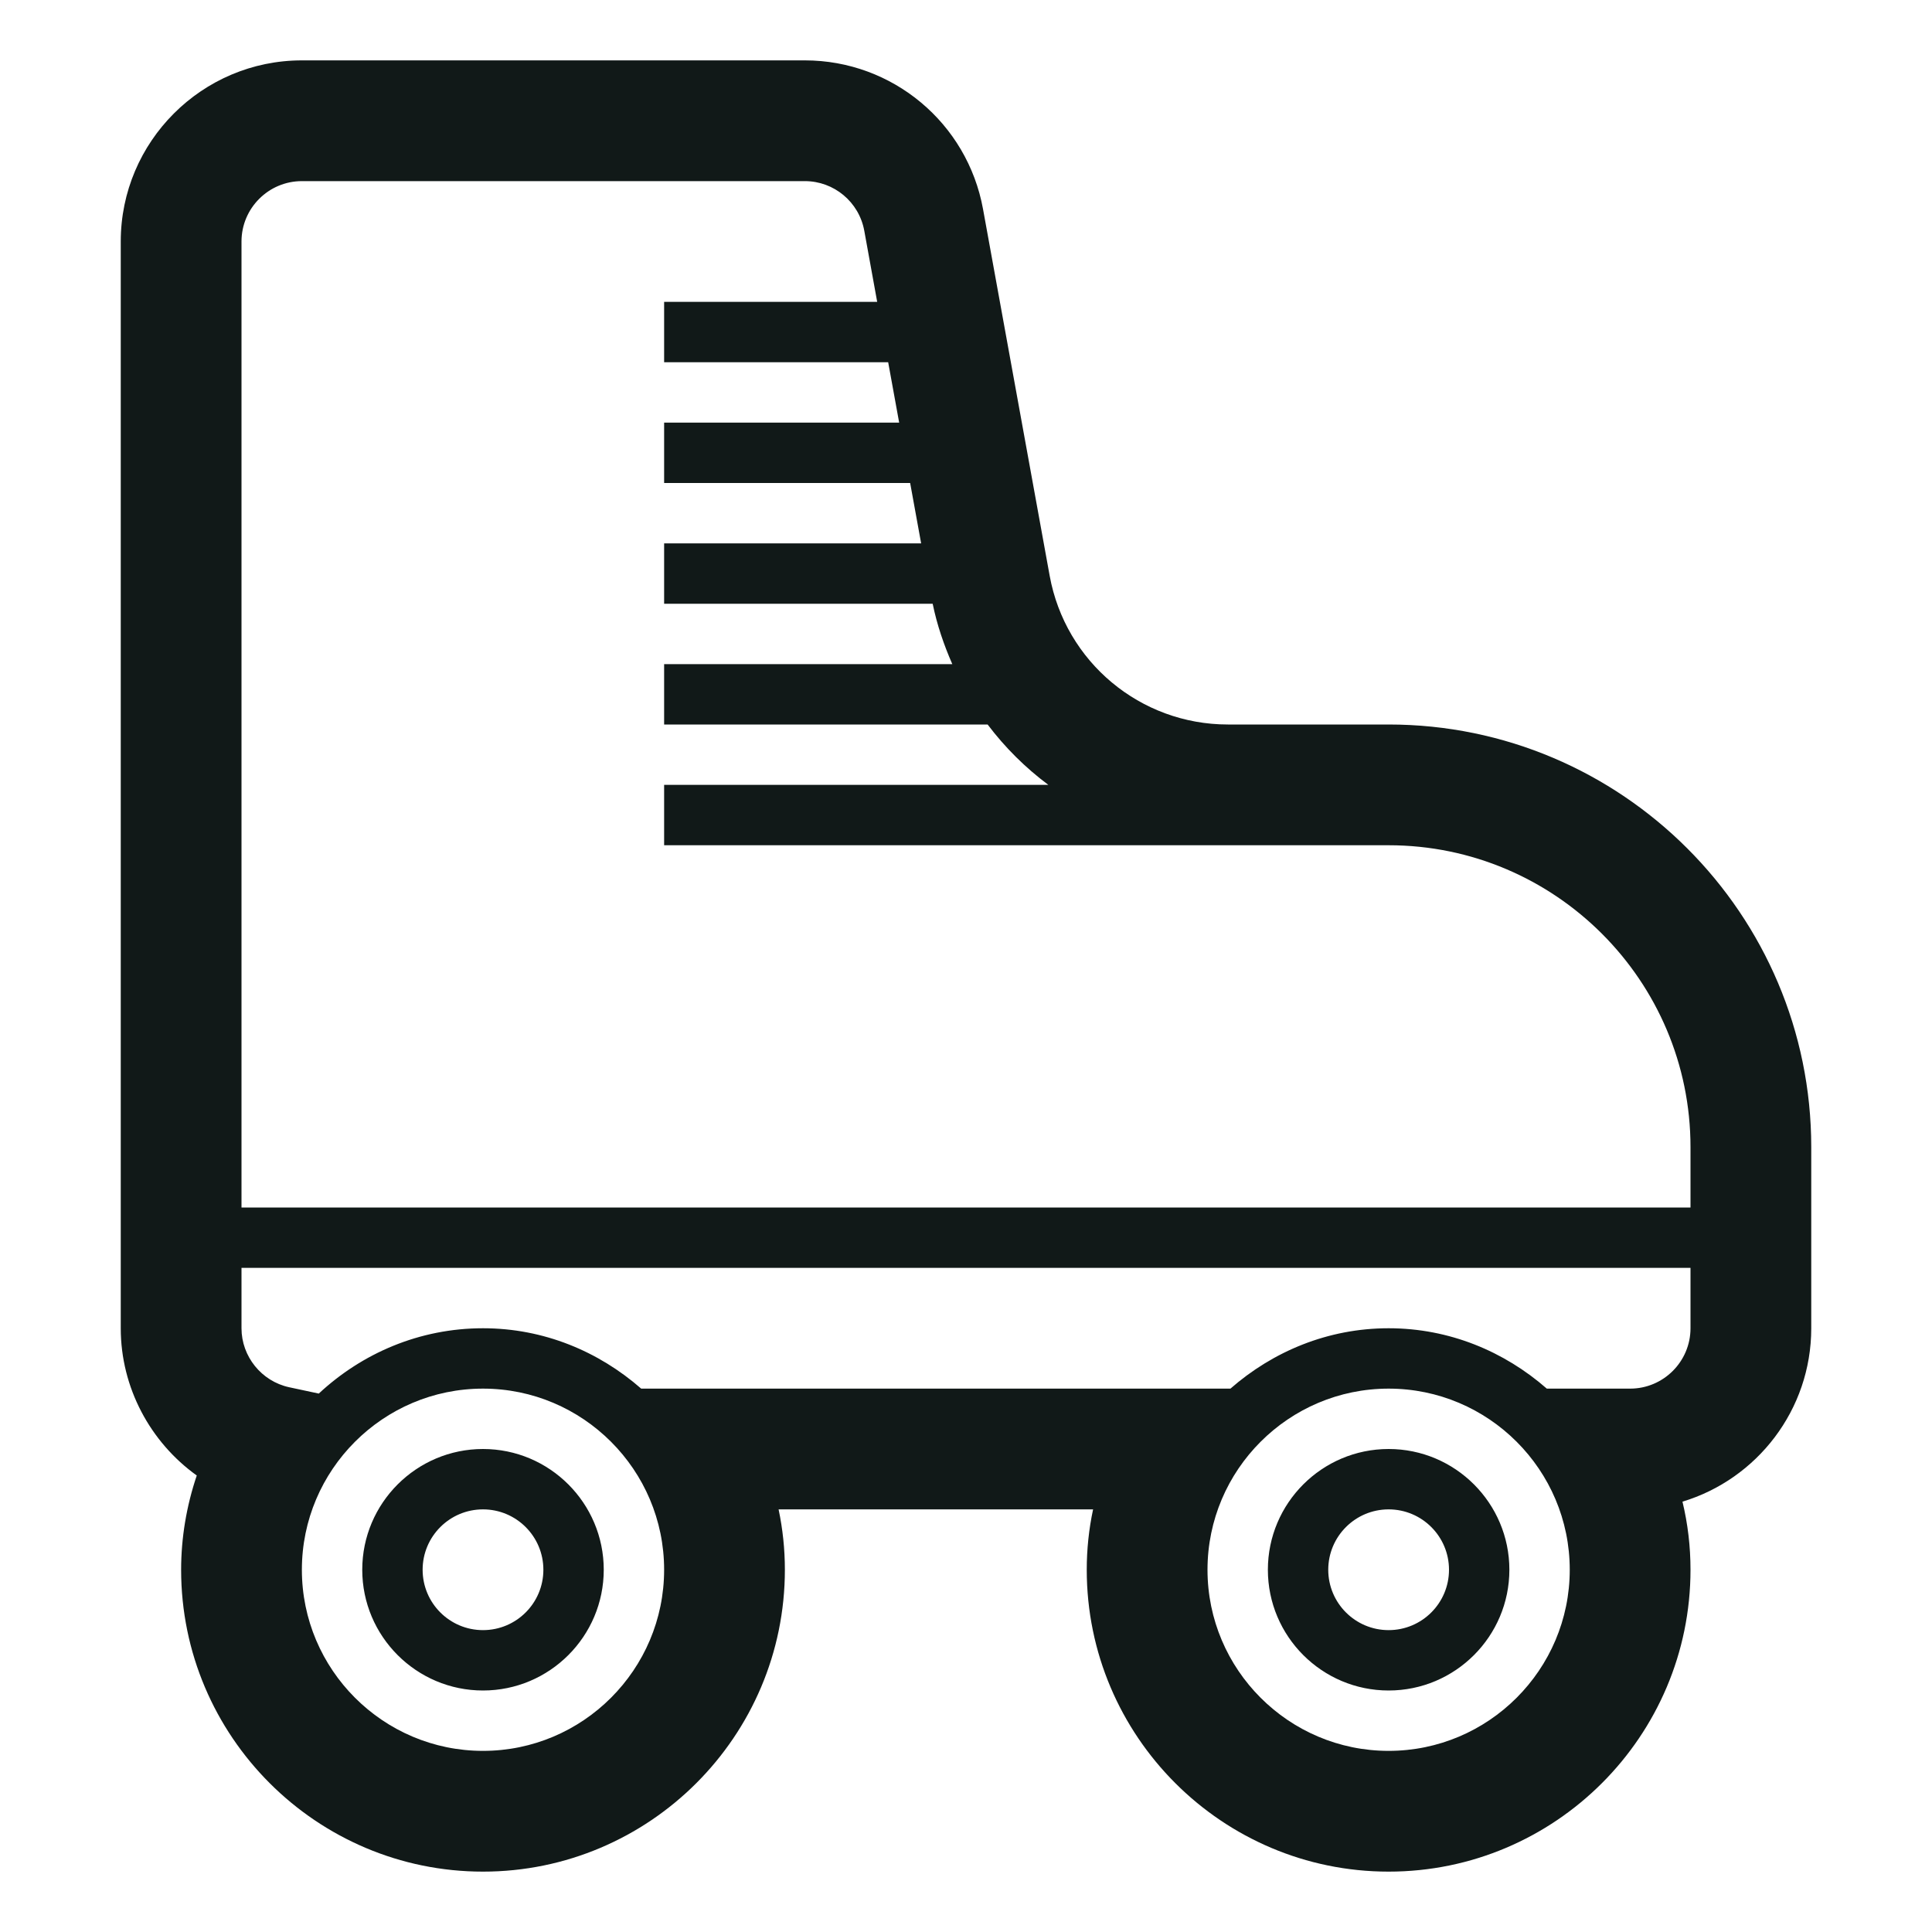 <?xml version="1.0" encoding="utf-8"?><!-- Uploaded to: SVG Repo, www.svgrepo.com, Generator: SVG Repo Mixer Tools -->
<svg version="1.1" id="Uploaded to svgrepo.com" xmlns="http://www.w3.org/2000/svg" xmlns:xlink="http://www.w3.org/1999/xlink" 
	 width="800px" height="800px" viewBox="0 0 32 32" xml:space="preserve">
<style type="text/css">
	.blueprint_een{fill:#111918;}
</style>
<path class="blueprint_een" d="M23,12h-2.662c-1.451,0-2.692-1.036-2.952-2.463l-1.104-6.074C16.022,2.036,14.781,1,13.331,1
	H5C3.346,1,2,2.346,2,4v18c0,0.986,0.491,1.888,1.259,2.439C3.088,24.945,3,25.473,3,26c0,2.757,2.243,5,5,5s5-2.243,5-5
	c0-0.339-0.035-0.672-0.104-1h5.209C18.035,25.328,18,25.661,18,26c0,2.757,2.243,5,5,5s5-2.243,5-5
	c0-0.383-0.044-0.759-0.133-1.128C29.1,24.5,30,23.353,30,22v-3C30,15.141,26.86,12,23,12z M5,3h8.331
	c0.483,0,0.897,0.346,0.984,0.821L14.529,5H11v1h3.711l0.182,1H11v1h4.075l0.182,1H11v1h4.448c0.072,0.351,0.186,0.682,0.325,1H11v1
	h5.358c0.288,0.381,0.625,0.716,1.006,1H11v1h9.338H21h2c2.757,0,5,2.243,5,5v1H4V4C4,3.448,4.449,3,5,3z M11,26
	c0,1.654-1.346,3-3,3c-1.654,0-3-1.346-3-3c0-1.654,1.346-3,3-3C9.654,23,11,24.346,11,26z M26,26c0,1.654-1.346,3-3,3
	c-1.654,0-3-1.346-3-3c0-1.654,1.346-3,3-3C24.654,23,26,24.346,26,26z M27,23h-1.38c-0.703-0.615-1.613-1-2.62-1
	s-1.917,0.385-2.62,1H10.62C9.917,22.385,9.008,22,8,22c-1.054,0-2.005,0.416-2.72,1.082l-0.491-0.105C4.332,22.878,4,22.468,4,22
	v-1h24v1C28,22.552,27.551,23,27,23z M6,26c0,1.103,0.897,2,2,2s2-0.897,2-2c0-1.103-0.897-2-2-2S6,24.897,6,26z M9,26
	c0,0.552-0.448,1-1,1s-1-0.448-1-1c0-0.552,0.448-1,1-1S9,25.448,9,26z M21,26c0,1.103,0.897,2,2,2s2-0.897,2-2c0-1.103-0.897-2-2-2
	S21,24.897,21,26z M24,26c0,0.552-0.448,1-1,1s-1-0.448-1-1c0-0.552,0.448-1,1-1S24,25.448,24,26z"/>
</svg>